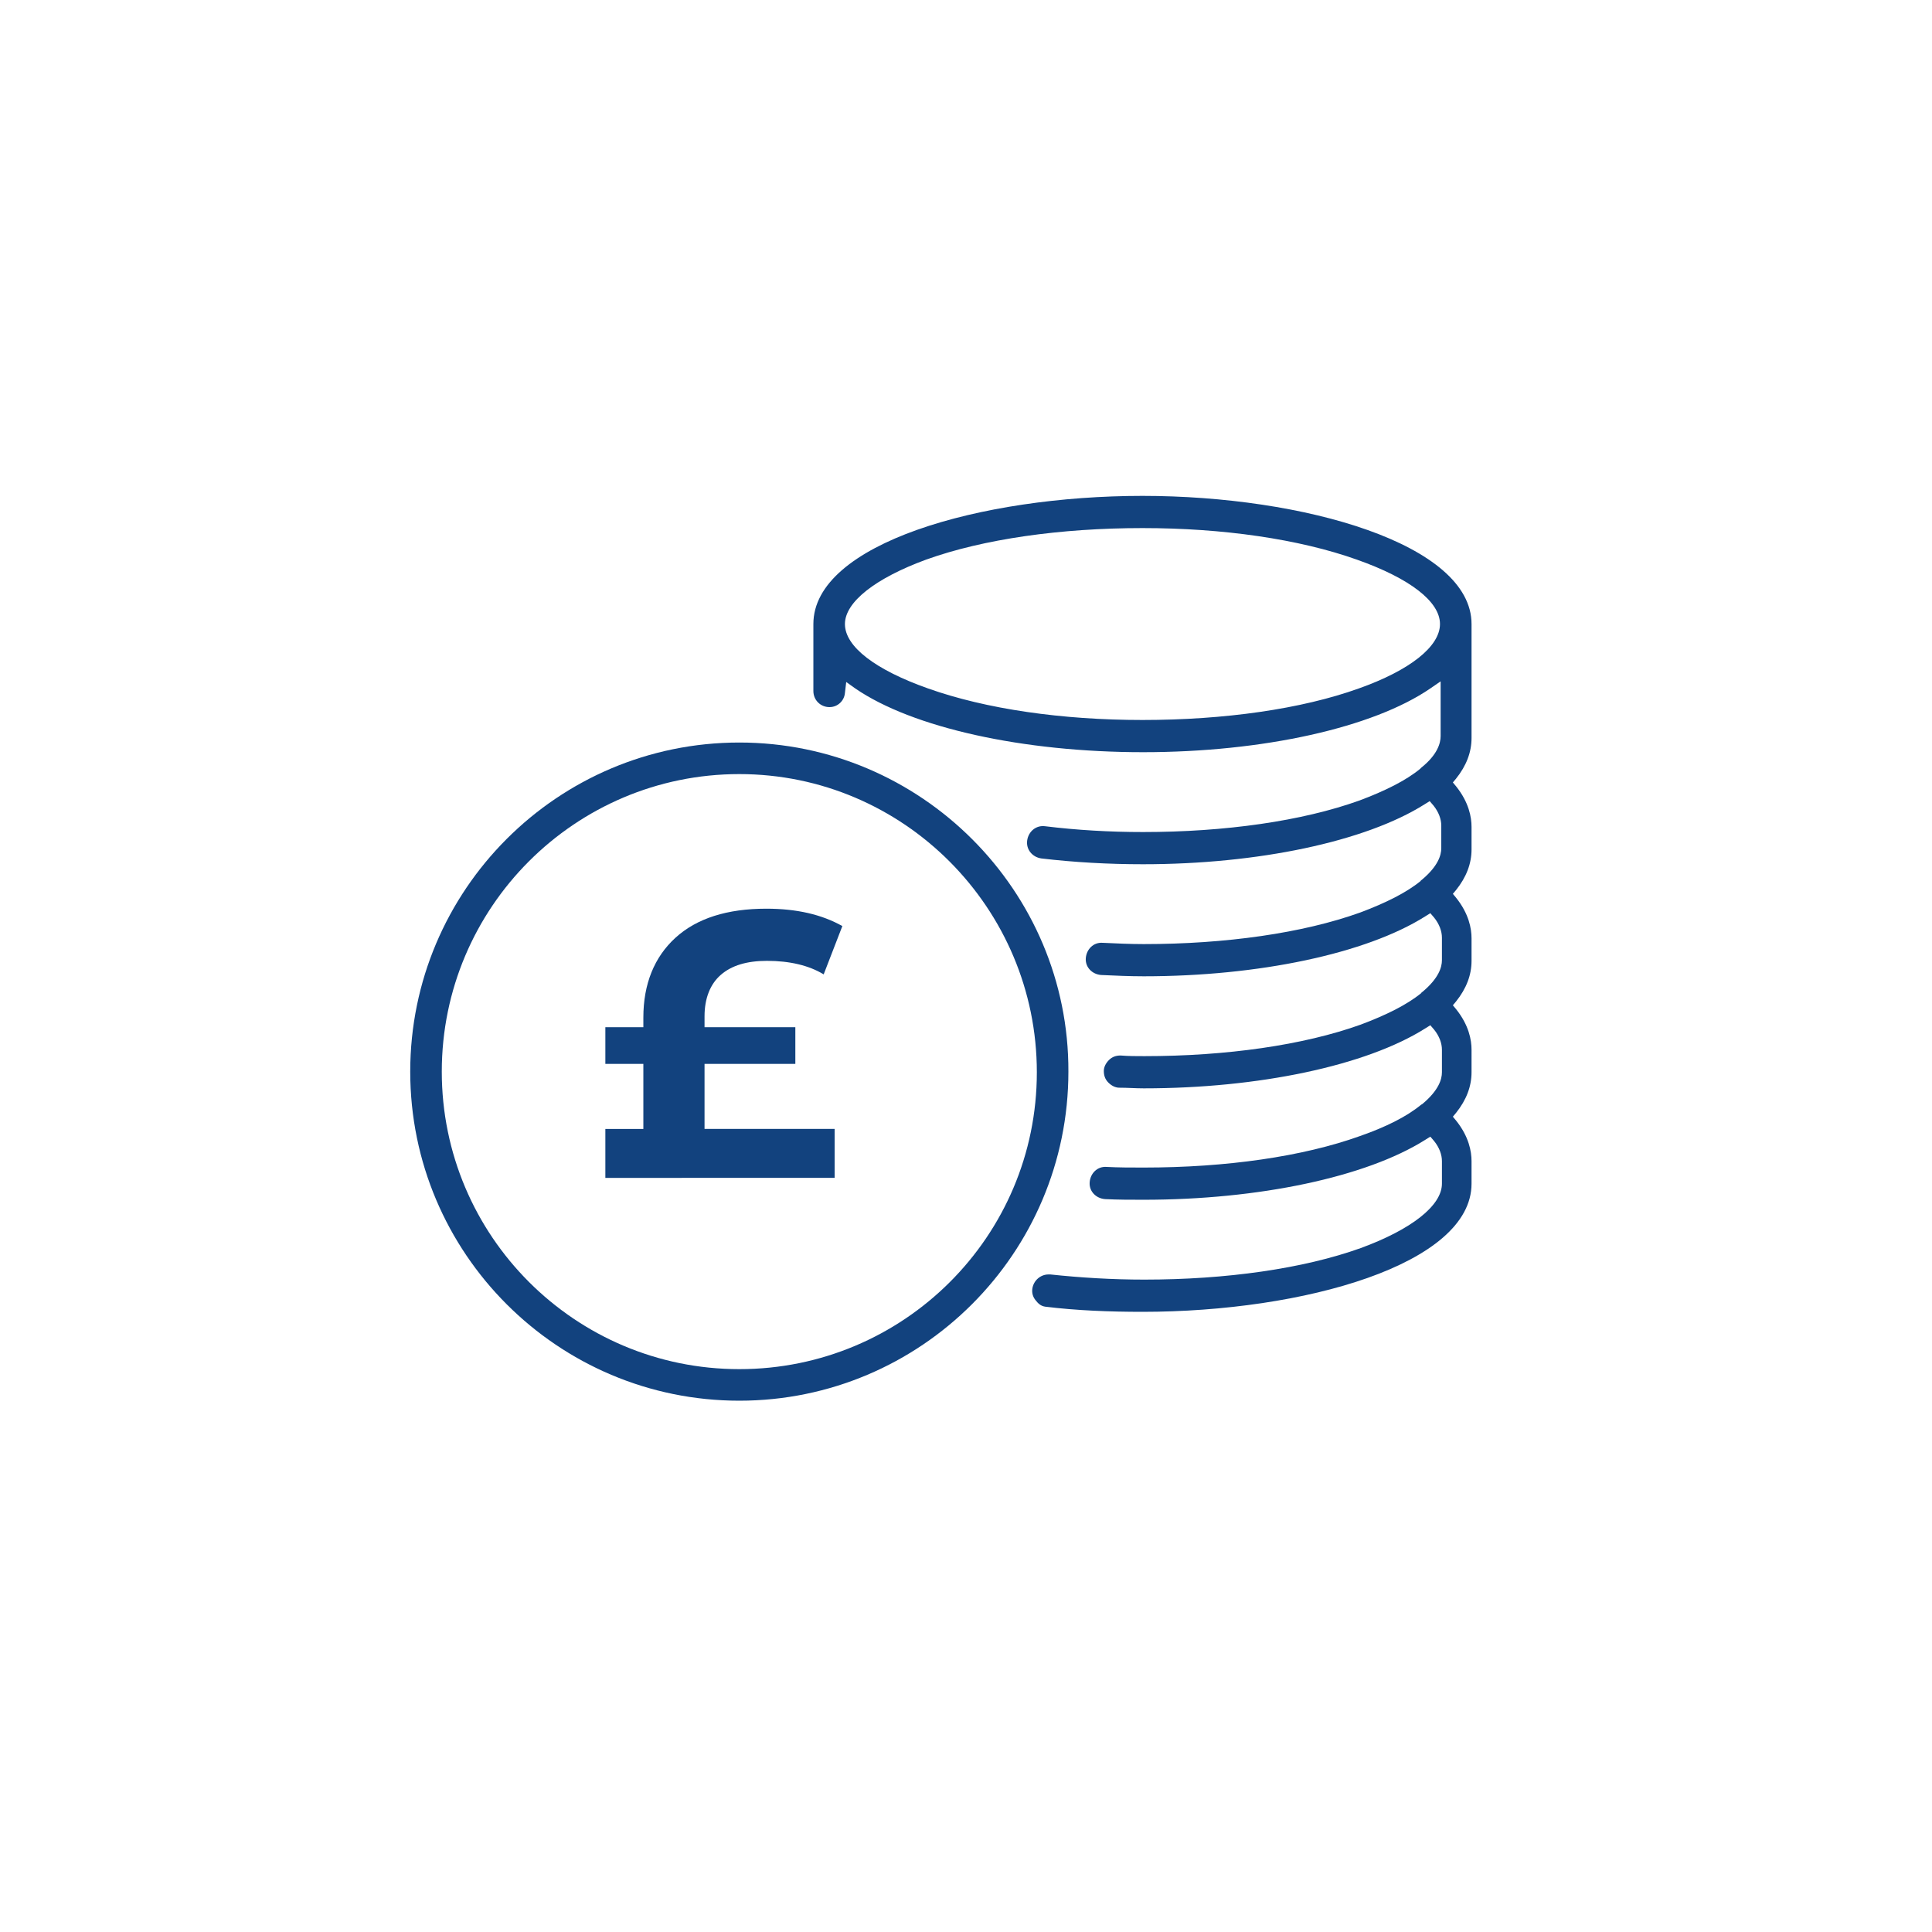 <?xml version="1.0" encoding="utf-8"?>
<!-- Generator: Adobe Illustrator 26.2.1, SVG Export Plug-In . SVG Version: 6.00 Build 0)  -->
<svg version="1.1" id="Layer_1" xmlns="http://www.w3.org/2000/svg" xmlns:xlink="http://www.w3.org/1999/xlink" x="0px" y="0px"
	 viewBox="0 0 300 300" style="enable-background:new 0 0 300 300;" xml:space="preserve">
<style type="text/css">
	.st0{fill:#12427E;}
	.st1{enable-background:new    ;}
</style>
<path class="st0" d="M162.3,202.9c4.9,0.6,10,0.8,15.1,0.8c25.1,0,51.1-7.4,51.1-19.9v-3.5c0-1.5-0.4-3.8-2.4-6.3l-0.5-0.6l0.5-0.6
	c1.6-2,2.4-4.1,2.4-6.3V163c0-1.5-0.4-3.8-2.4-6.3l-0.5-0.6l0.5-0.6c1.6-2,2.4-4.1,2.4-6.3v-3.5c0-1.5-0.4-3.8-2.4-6.3l-0.5-0.6
	l0.5-0.6c1.6-2,2.4-4.1,2.4-6.3v-3.5c0-1.5-0.4-3.8-2.4-6.3l-0.5-0.6l0.5-0.6c1.6-2,2.4-4.1,2.4-6.3V96.9c0-12.4-26-19.9-51.1-19.9
	s-51.1,7.4-51.1,19.9v10.4c0,1.4,1.1,2.5,2.5,2.5c1.3,0,2.3-1,2.4-2.2l0.2-1.7l1.4,1c8.9,6.1,26,9.9,44.7,9.9
	c18.6,0,35.7-3.8,44.6-9.9l1.6-1.1v8.5c0,1.1-0.5,2.9-3,4.9c-0.1,0.1-0.1,0.1-0.2,0.2c-2.2,1.8-5.4,3.4-9.4,4.9
	c-8.9,3.2-20.9,4.9-33.6,4.9c-5.2,0-10.3-0.3-15.2-0.9c-1.4-0.2-2.6,0.8-2.8,2.2s0.8,2.6,2.2,2.8c5.1,0.6,10.4,0.9,15.8,0.9
	c17.8,0,34.5-3.5,43.7-9.3l0.8-0.5l0.6,0.7c0.8,1,1.2,2.1,1.2,3.1v3.5c0,1.1-0.5,2.8-3,4.9c-0.1,0.1-0.2,0.1-0.2,0.2
	c-2.2,1.8-5.4,3.4-9.4,4.9c-8.9,3.2-20.9,4.9-33.6,4.9c-2.1,0-4.3-0.1-6.4-0.2c-1.4-0.1-2.5,1-2.6,2.4s1,2.5,2.4,2.6
	c2.2,0.1,4.4,0.2,6.6,0.2c17.8,0,34.5-3.5,43.7-9.3l0.8-0.5l0.6,0.7c0.8,1,1.2,2.1,1.2,3.1v3.5c0,1.1-0.5,2.8-3,4.9
	c-0.1,0.1-0.2,0.1-0.2,0.2c-2.2,1.8-5.4,3.4-9.4,4.9c-8.9,3.2-20.9,4.9-33.6,4.9c-1.2,0-2.5,0-3.7-0.1c-0.7,0-1.3,0.2-1.8,0.7
	s-0.8,1.1-0.8,1.7c0,0.7,0.2,1.3,0.7,1.8s1.1,0.8,1.7,0.8c1.3,0,2.5,0.1,3.8,0.1c17.8,0,34.5-3.5,43.7-9.3l0.8-0.5l0.6,0.7
	c0.8,1,1.2,2.1,1.2,3.1v3.5c0,1.1-0.5,2.8-3,4.9c-0.1,0.1-0.2,0.1-0.3,0.2c-2.2,1.8-5.4,3.4-9.4,4.8c-8.9,3.2-20.8,4.9-33.6,4.9
	c-2,0-3.9,0-5.8-0.1c-1.4-0.1-2.5,1-2.6,2.4s1,2.5,2.4,2.6c2,0.1,4,0.1,6,0.1c17.8,0,34.5-3.5,43.7-9.3l0.8-0.5l0.6,0.7
	c0.8,1,1.2,2.1,1.2,3.1v3.5c0,3.4-4.7,7.1-12.6,10c-8.9,3.2-20.9,4.9-33.6,4.9c-5,0-9.9-0.3-14.6-0.8c-0.1,0-0.2,0-0.3,0
	c-1.2,0-2.3,0.9-2.5,2.2c-0.1,0.7,0.1,1.3,0.5,1.8S161.6,202.8,162.3,202.9z M211,106.9c-8.9,3.2-20.9,4.9-33.6,4.9
	c-12.5,0-24.3-1.7-33.3-4.9c-8.2-2.9-12.9-6.5-12.9-10c0-3.4,4.7-7.1,12.6-10c8.9-3.2,20.9-4.9,33.6-4.9c12.5,0,24.3,1.7,33.3,4.9
	c8.2,2.9,12.9,6.5,12.9,10C223.6,100.4,218.9,104.1,211,106.9z"/>
<path class="st0" d="M114.8,115.3c-28.2,0-51.1,22.9-51.1,51.1s22.9,51.1,51.1,51.1s51.1-22.9,51.1-51.1
	C166,138.3,143,115.3,114.8,115.3z M114.8,212.6c-25.5,0-46.2-20.7-46.2-46.2s20.7-46.2,46.2-46.2S161,141,161,166.5
	S140.3,212.6,114.8,212.6z"/>
<g class="st1">
	<path class="st0" d="M109.5,175.3h20.1v7.6H94v-7.6h5.9v-10.1H94v-5.7h5.9V158c0-5.2,1.7-9.4,5-12.4c3.3-3,8-4.5,14.1-4.5
		c4.7,0,8.6,0.9,11.8,2.7l-2.9,7.5c-2.3-1.4-5.3-2.1-8.8-2.1c-3.1,0-5.5,0.7-7.2,2.2c-1.6,1.4-2.5,3.6-2.5,6.4v1.7h14.1v5.7h-14.1
		V175.3z"/>
</g>
</svg>
